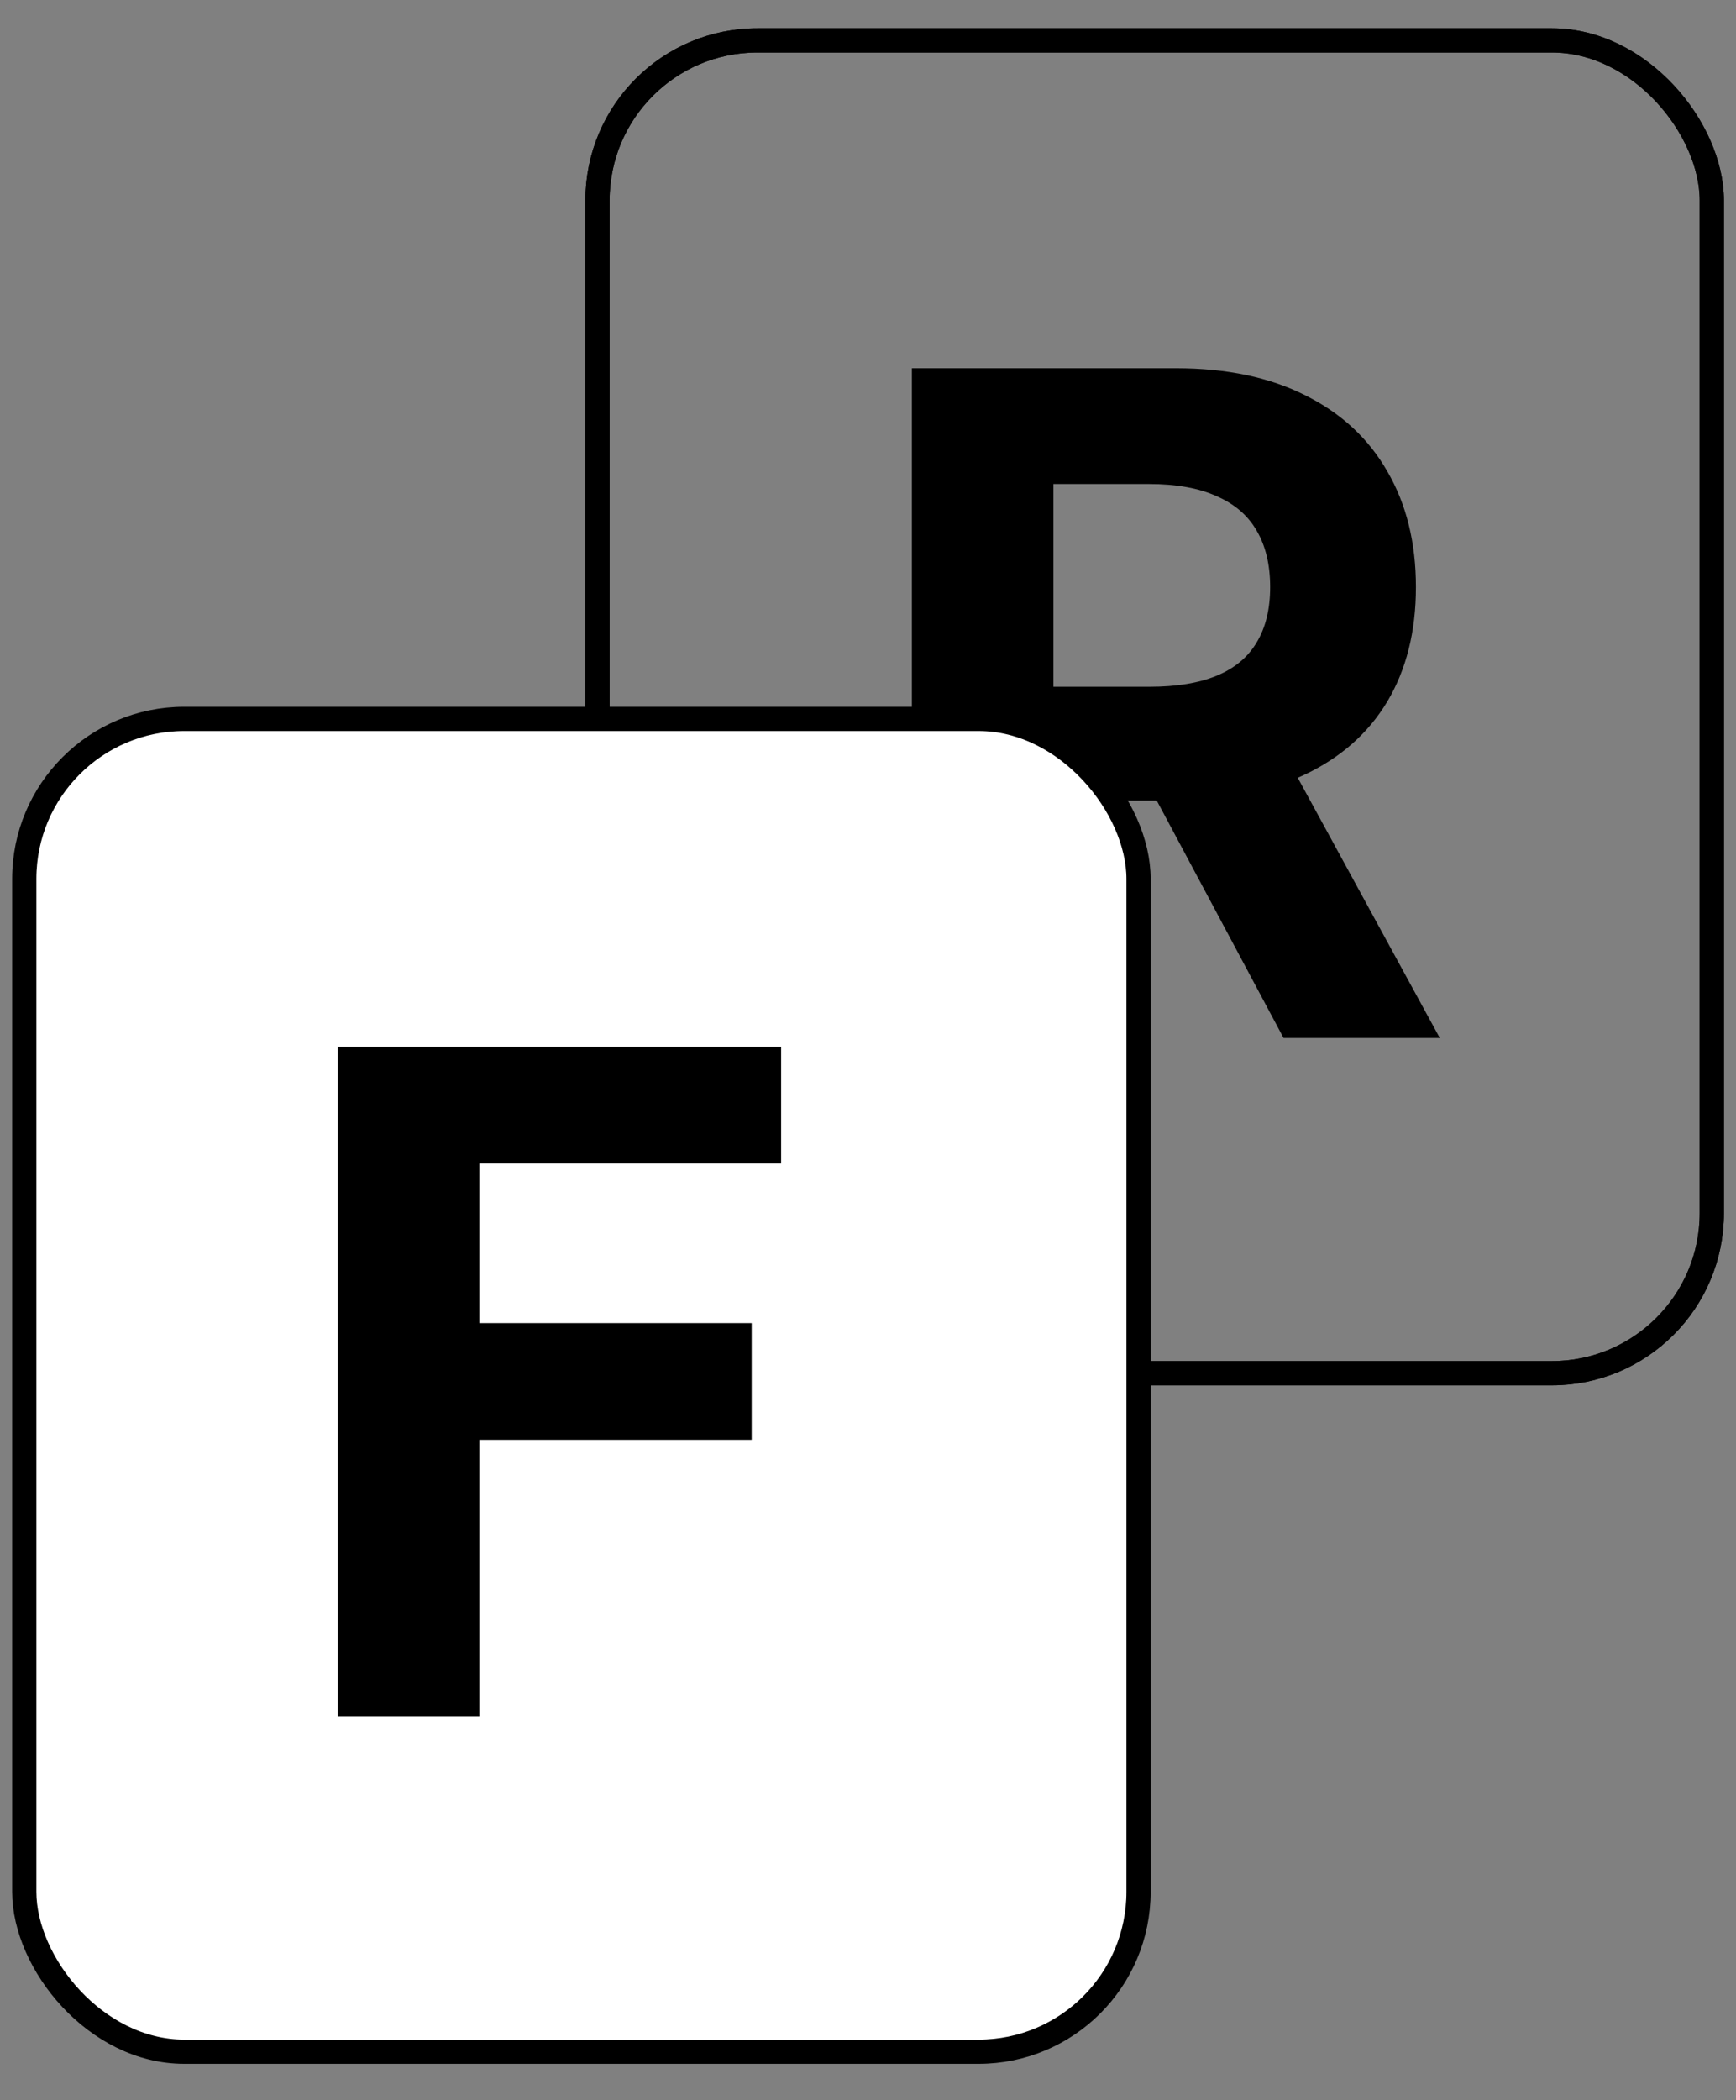 <svg width="43" height="52" viewBox="0 0 43 52" fill="none" xmlns="http://www.w3.org/2000/svg">
<rect x="0" y="0" width="43" height="52" fill="#808080" stroke="none"/>
<rect x="14.8" y="1" width="27.6" height="33" rx="3.96" stroke="#8E8E8E" style="stroke:#8E8E8E;stroke:color(display-p3 0.558 0.558 0.558);stroke-opacity:1;" stroke-width="0.6"/>
<rect x="14.8" y="1" width="27.6" height="33" rx="3.96" stroke="#999999" style="stroke:#999999;stroke:color(display-p3 0.598 0.598 0.598);stroke-opacity:1;" stroke-width="0.6"/>
<path d="M22.587 25.7V9.118H29.129C30.381 9.118 31.45 9.342 32.335 9.79C33.226 10.233 33.903 10.862 34.367 11.677C34.837 12.486 35.072 13.439 35.072 14.535C35.072 15.636 34.834 16.583 34.359 17.377C33.884 18.165 33.196 18.769 32.295 19.19C31.399 19.611 30.314 19.822 29.04 19.822H24.66V17.004H28.473C29.142 17.004 29.698 16.913 30.141 16.729C30.584 16.545 30.913 16.27 31.129 15.903C31.35 15.536 31.461 15.08 31.461 14.535C31.461 13.984 31.35 13.52 31.129 13.142C30.913 12.764 30.581 12.478 30.133 12.284C29.69 12.084 29.132 11.984 28.457 11.984H26.093V25.7H22.587ZM31.542 18.154L35.663 25.7H31.793L27.761 18.154H31.542Z" fill="#999999" style="fill:#999999;fill:color(display-p3 0.6 0.6 0.6);fill-opacity:1;"/>
<rect x="0.601" y="17.8" width="27.6" height="33" rx="3.96" fill="white" stroke="#999999" style="fill:white;fill-opacity:1;stroke:#999999;stroke:color(display-p3 0.6 0.6 0.6);stroke-opacity:1;" stroke-width="0.6"/>
<path d="M8.369 42.5V25.918H19.348V28.809H11.875V32.76H18.619V35.65H11.875V42.5H8.369Z" fill="#999999" style="fill:#999999;fill:color(display-p3 0.6 0.6 0.6);fill-opacity:1;"/>
</svg>
